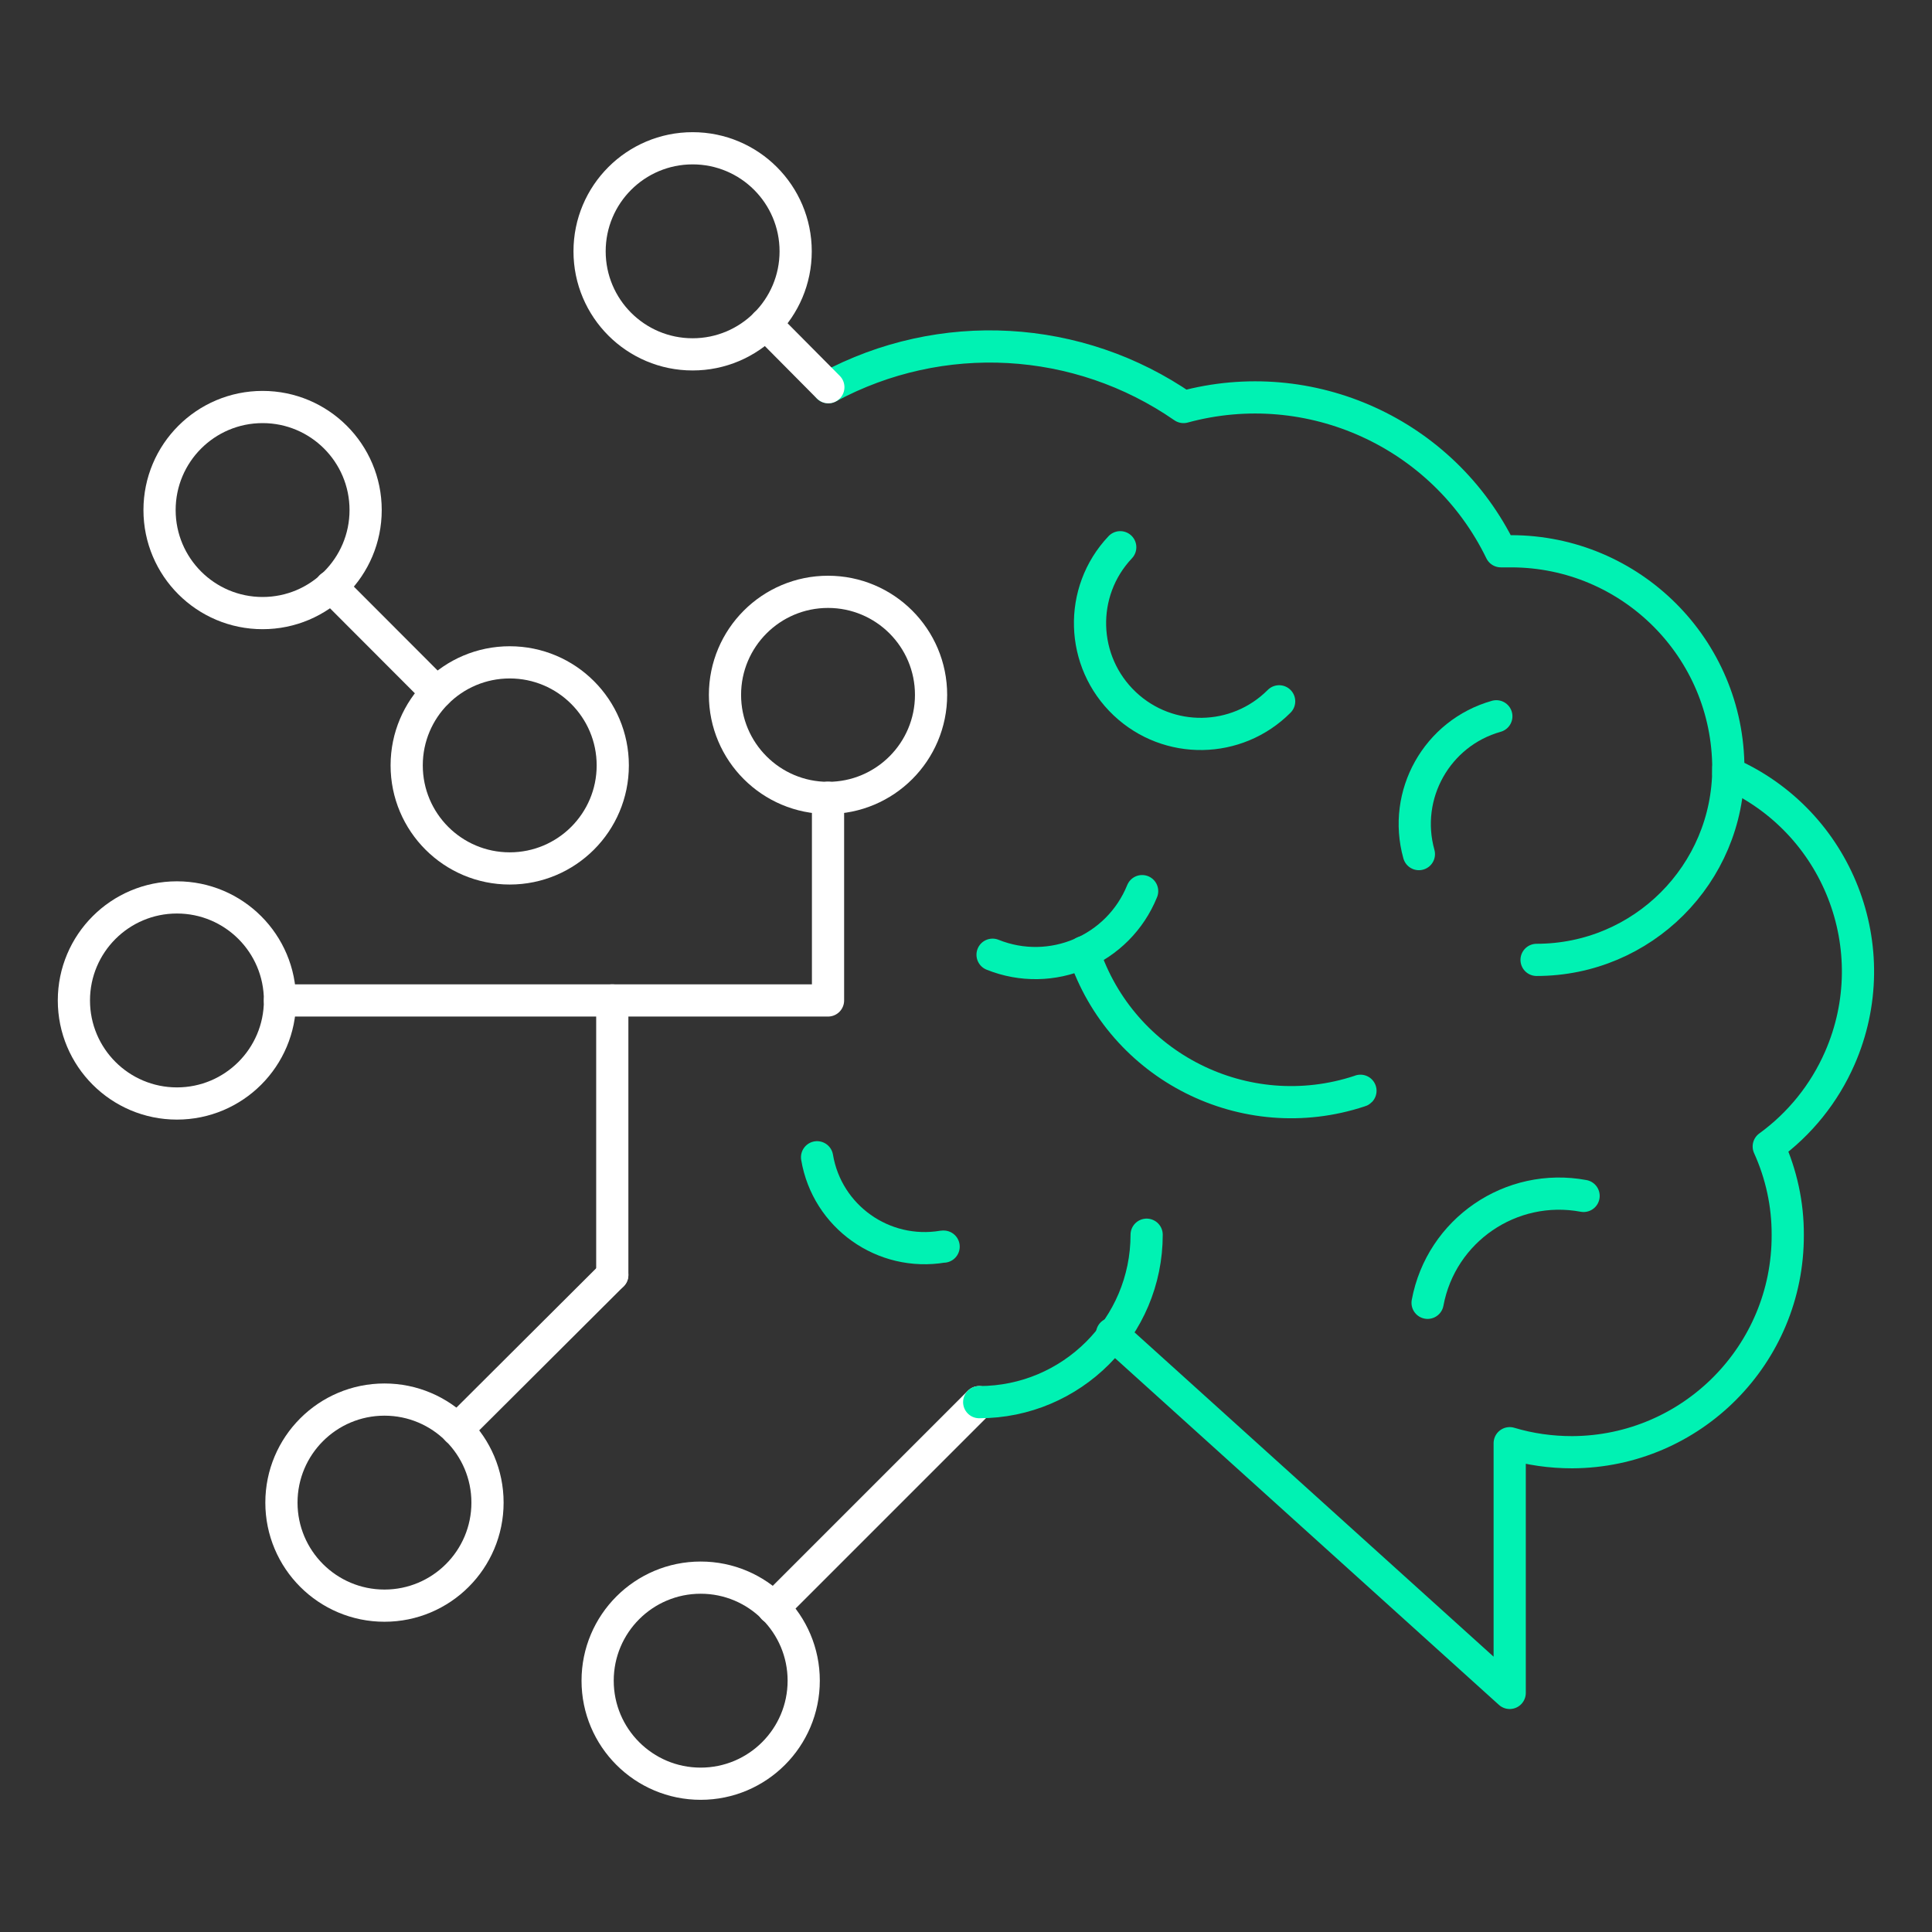 <?xml version="1.0" encoding="UTF-8"?>
<svg id="Layer_1" data-name="Layer 1" xmlns="http://www.w3.org/2000/svg" width="120" height="120" viewBox="0 0 120 120">
  <rect x="0" y="0" width="120" height="120" fill="#333333" stroke="none"/>
  <defs>
    <style>
      .cls-1 {
        stroke: #fff;
      }

      .cls-1, .cls-2 {
        fill: none;
        stroke-linecap: round;
        stroke-linejoin: round;
        stroke-width: 2px;
      }

      .cls-2 {
        stroke: #00f2b3;
      }
    </style>
  </defs>
  <g id="Icons">
    <path class="cls-2" d="M51.45,24.05c7-3.77,15.52-3.3,22.06,1.23,7.87-2.14,16.15,1.63,19.71,8.96h.63c7.45,0,13.5,6.04,13.5,13.5h0v.28c6.8,2.98,9.9,10.91,6.92,17.71-.96,2.19-2.48,4.08-4.41,5.48.78,1.72,1.19,3.6,1.18,5.49.03,7.43-5.97,13.47-13.39,13.5-1.31,0-2.62-.18-3.88-.56v15.51l-24.7-22.31"/>
    <path class="cls-2" d="M61.65,59.3c3.66,1.47,7.81-.3,9.29-3.95"/>
    <path class="cls-2" d="M92.94,44.49c-3.69,1.04-5.84,4.87-4.81,8.56"/>
    <path class="cls-2" d="M50.75,71.88c.62,3.69,4.12,6.17,7.81,5.55.02,0,.03,0,.05,0"/>
    <path class="cls-2" d="M67.31,59.14c2.35,7.12,10.03,10.98,17.14,8.63.02,0,.04-.01.05-.02"/>
    <path class="cls-2" d="M95.44,59.62c6.58,0,11.91-5.33,11.91-11.91"/>
    <path class="cls-2" d="M69.58,33.99c-2.61,2.76-2.48,7.11.28,9.72,2.71,2.56,6.96,2.49,9.59-.15"/>
    <path class="cls-2" d="M98.36,74.28c-4.51-.84-8.85,2.13-9.69,6.64,0,0,0,0,0,0"/>
    <circle class="cls-1" cx="51.43" cy="43.16" r="6.4"/>
    <circle class="cls-1" cx="43.02" cy="15.61" r="6.4"/>
    <circle class="cls-1" cx="43.52" cy="104.39" r="6.4"/>
    <circle class="cls-1" cx="23.88" cy="93.33" r="6.4"/>
    <polyline class="cls-1" points="17.39 62.14 51.43 62.14 51.43 49.55"/>
    <line class="cls-1" x1="38.03" y1="62.14" x2="38.03" y2="79.19"/>
    <circle class="cls-1" cx="10.99" cy="62.14" r="6.4"/>
    <line class="cls-1" x1="38.03" y1="79.19" x2="28.39" y2="88.8"/>
    <circle class="cls-1" cx="31.66" cy="47.54" r="6.4"/>
    <circle class="cls-1" cx="16.31" cy="31.68" r="6.4"/>
    <line class="cls-1" x1="27.13" y1="43.01" x2="20.56" y2="36.43"/>
    <line class="cls-1" x1="48.03" y1="99.88" x2="60.82" y2="87.09"/>
    <line class="cls-1" x1="47.55" y1="20.12" x2="51.45" y2="24.05"/>
    <path class="cls-2" d="M60.82,87.09c5.74,0,10.4-4.66,10.4-10.4h0"/>
  </g>
</svg>